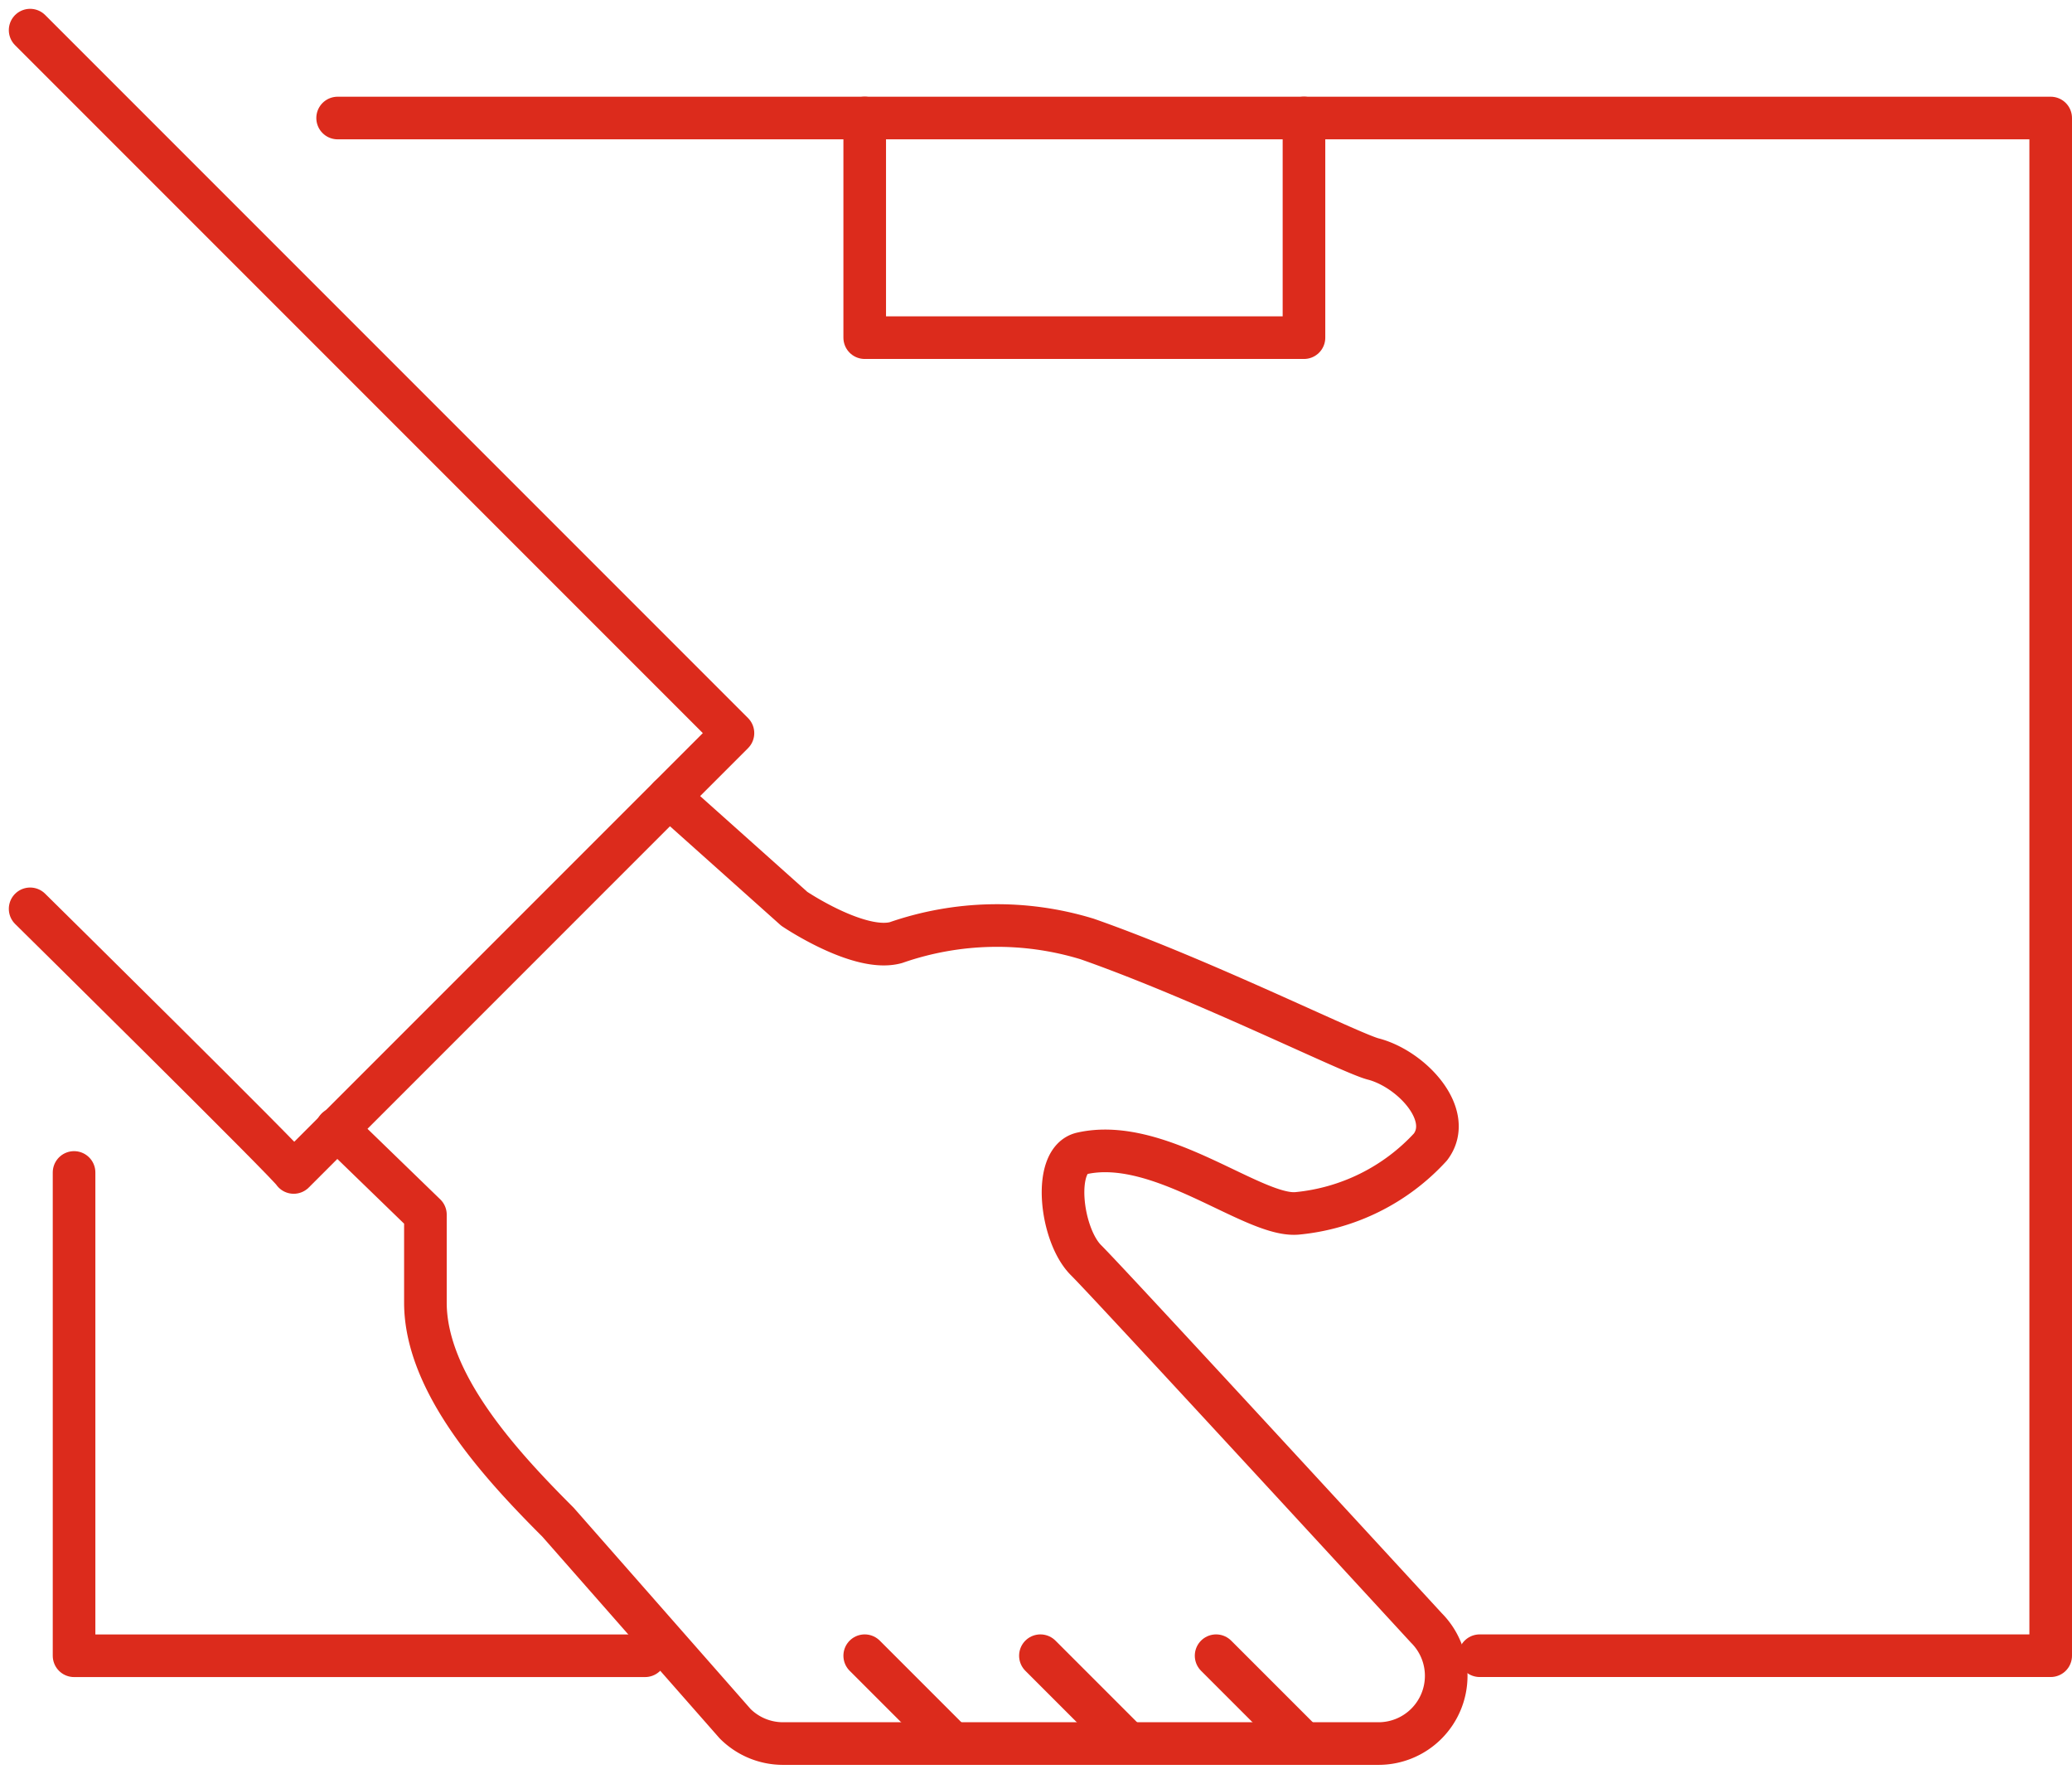 <svg xmlns="http://www.w3.org/2000/svg" width="48.623" height="41.615" viewBox="0 0 48.623 41.615">
  <g id="Group_408" data-name="Group 408" transform="translate(739.425 970.707)">
    <path id="Path_489" data-name="Path 489" d="M-720-942.7l2.936,2.624s1.52,1.028,2.383.794a7.231,7.231,0,0,1,4.492-.085c2.693.943,6.18,2.678,6.708,2.814.9.231,1.911,1.313,1.347,2.064a4.868,4.868,0,0,1-3.132,1.559c-1.03.092-3.215-1.821-5.05-1.407-.693.156-.5,1.911.1,2.507s7.986,8.627,7.986,8.627a1.589,1.589,0,0,1-1.124,2.712h-13.974a1.588,1.588,0,0,1-1.123-.465l-4.156-4.727c-1.341-1.34-3.113-3.258-3.113-5.154V-932.9l-2.083-2.019" transform="translate(-3.722 -9.309)" fill="none" stroke="#dc2b1c" stroke-linecap="round" stroke-linejoin="round" stroke-width="1"/>
    <path id="Path_490" data-name="Path 490" d="M-737.154-929.333v11.339h13.4" transform="translate(-0.533 -13.866)" fill="none" stroke="#dc2b1c" stroke-linecap="round" stroke-linejoin="round" stroke-width="1"/>
    <path id="Path_491" data-name="Path 491" d="M-700.969-930.794h13.4v-36.077h-40.2" transform="translate(-3.733 -1.067)" fill="none" stroke="#dc2b1c" stroke-linecap="round" stroke-linejoin="round" stroke-width="1"/>
    <path id="Path_492" data-name="Path 492" d="M-738.718-949.384s6.185,6.1,6.185,6.185l10.308-10.308L-738.718-970" transform="translate(0)" fill="none" stroke="#dc2b1c" stroke-linecap="round" stroke-linejoin="round" stroke-width="1"/>
    <path id="Path_493" data-name="Path 493" d="M-709-966.872v5.154h10.308v-5.154" transform="translate(-10.133 -1.067)" fill="none" stroke="#dc2b1c" stroke-linecap="round" stroke-linejoin="round" stroke-width="1"/>
    <line id="Line_214" data-name="Line 214" x1="2.062" y1="2.062" transform="translate(-719.133 -931.861)" fill="none" stroke="#dc2b1c" stroke-linecap="round" stroke-linejoin="round" stroke-width="1"/>
    <line id="Line_215" data-name="Line 215" x1="2.062" y1="2.062" transform="translate(-715.01 -931.861)" fill="none" stroke="#dc2b1c" stroke-linecap="round" stroke-linejoin="round" stroke-width="1"/>
    <line id="Line_216" data-name="Line 216" x1="2.062" y1="2.062" transform="translate(-710.887 -931.861)" fill="none" stroke="#dc2b1c" stroke-linecap="round" stroke-linejoin="round" stroke-width="1"/>
  </g>
</svg>

